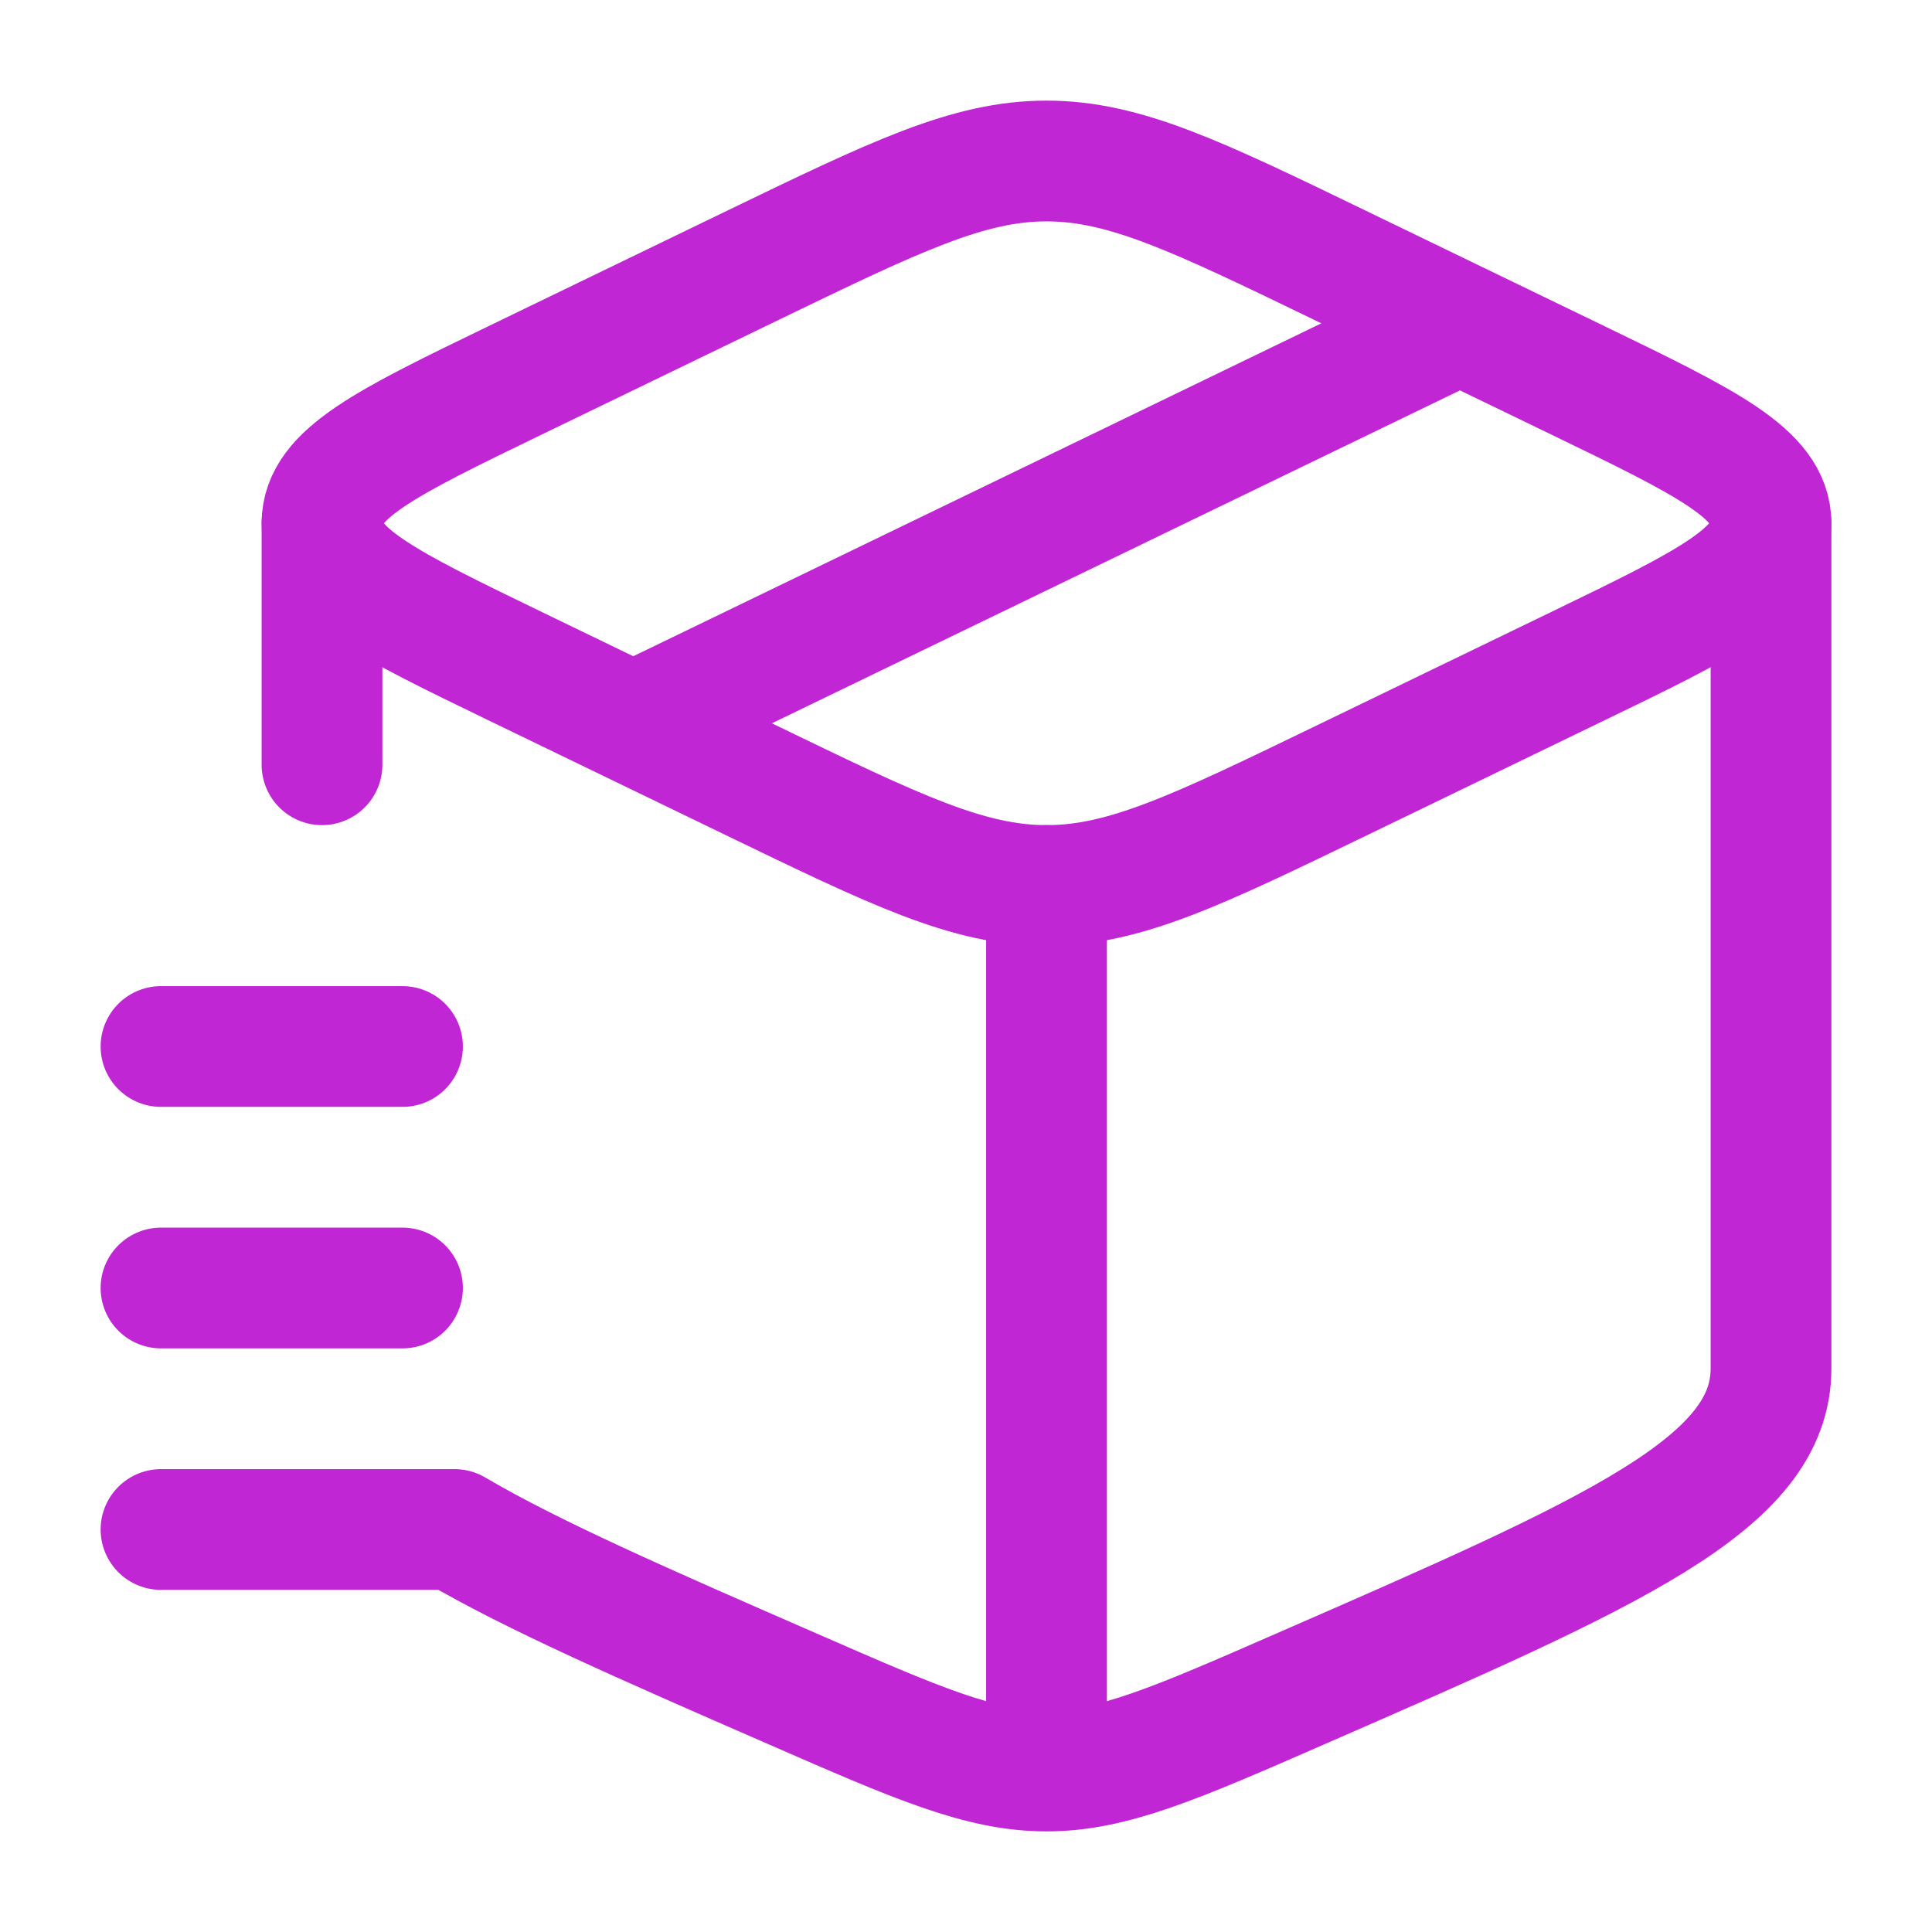 <?xml version="1.0" encoding="UTF-8"?>
<svg xmlns="http://www.w3.org/2000/svg" width="64" height="64" viewBox="0 0 24 24">
  <g fill="none" stroke="#c026d3" stroke-linecap="round" stroke-linejoin="round" stroke-width="1.5" color="#c026d3">
    <path d="M13 22c-.818 0-1.6-.341-3.163-1.024C8.012 20.18 6.616 19.57 5.647 19H2m11 3c.818 0 1.6-.341 3.163-1.024C20.054 19.278 22 18.43 22 17V6.5M13 22V11M4 6.5v3"></path>
    <path d="M9.326 9.691L6.405 8.278C4.802 7.502 4 7.114 4 6.5s.802-1.002 2.405-1.778l2.92-1.413C11.13 2.436 12.03 2 13 2s1.871.436 3.674 1.309l2.921 1.413C21.198 5.498 22 5.886 22 6.5s-.802 1.002-2.405 1.778l-2.92 1.413C14.87 10.564 13.97 11 13 11s-1.871-.436-3.674-1.309m8.811-5.675L7.867 8.985M2 13h3m-3 3h3"></path>
  </g>
</svg>
